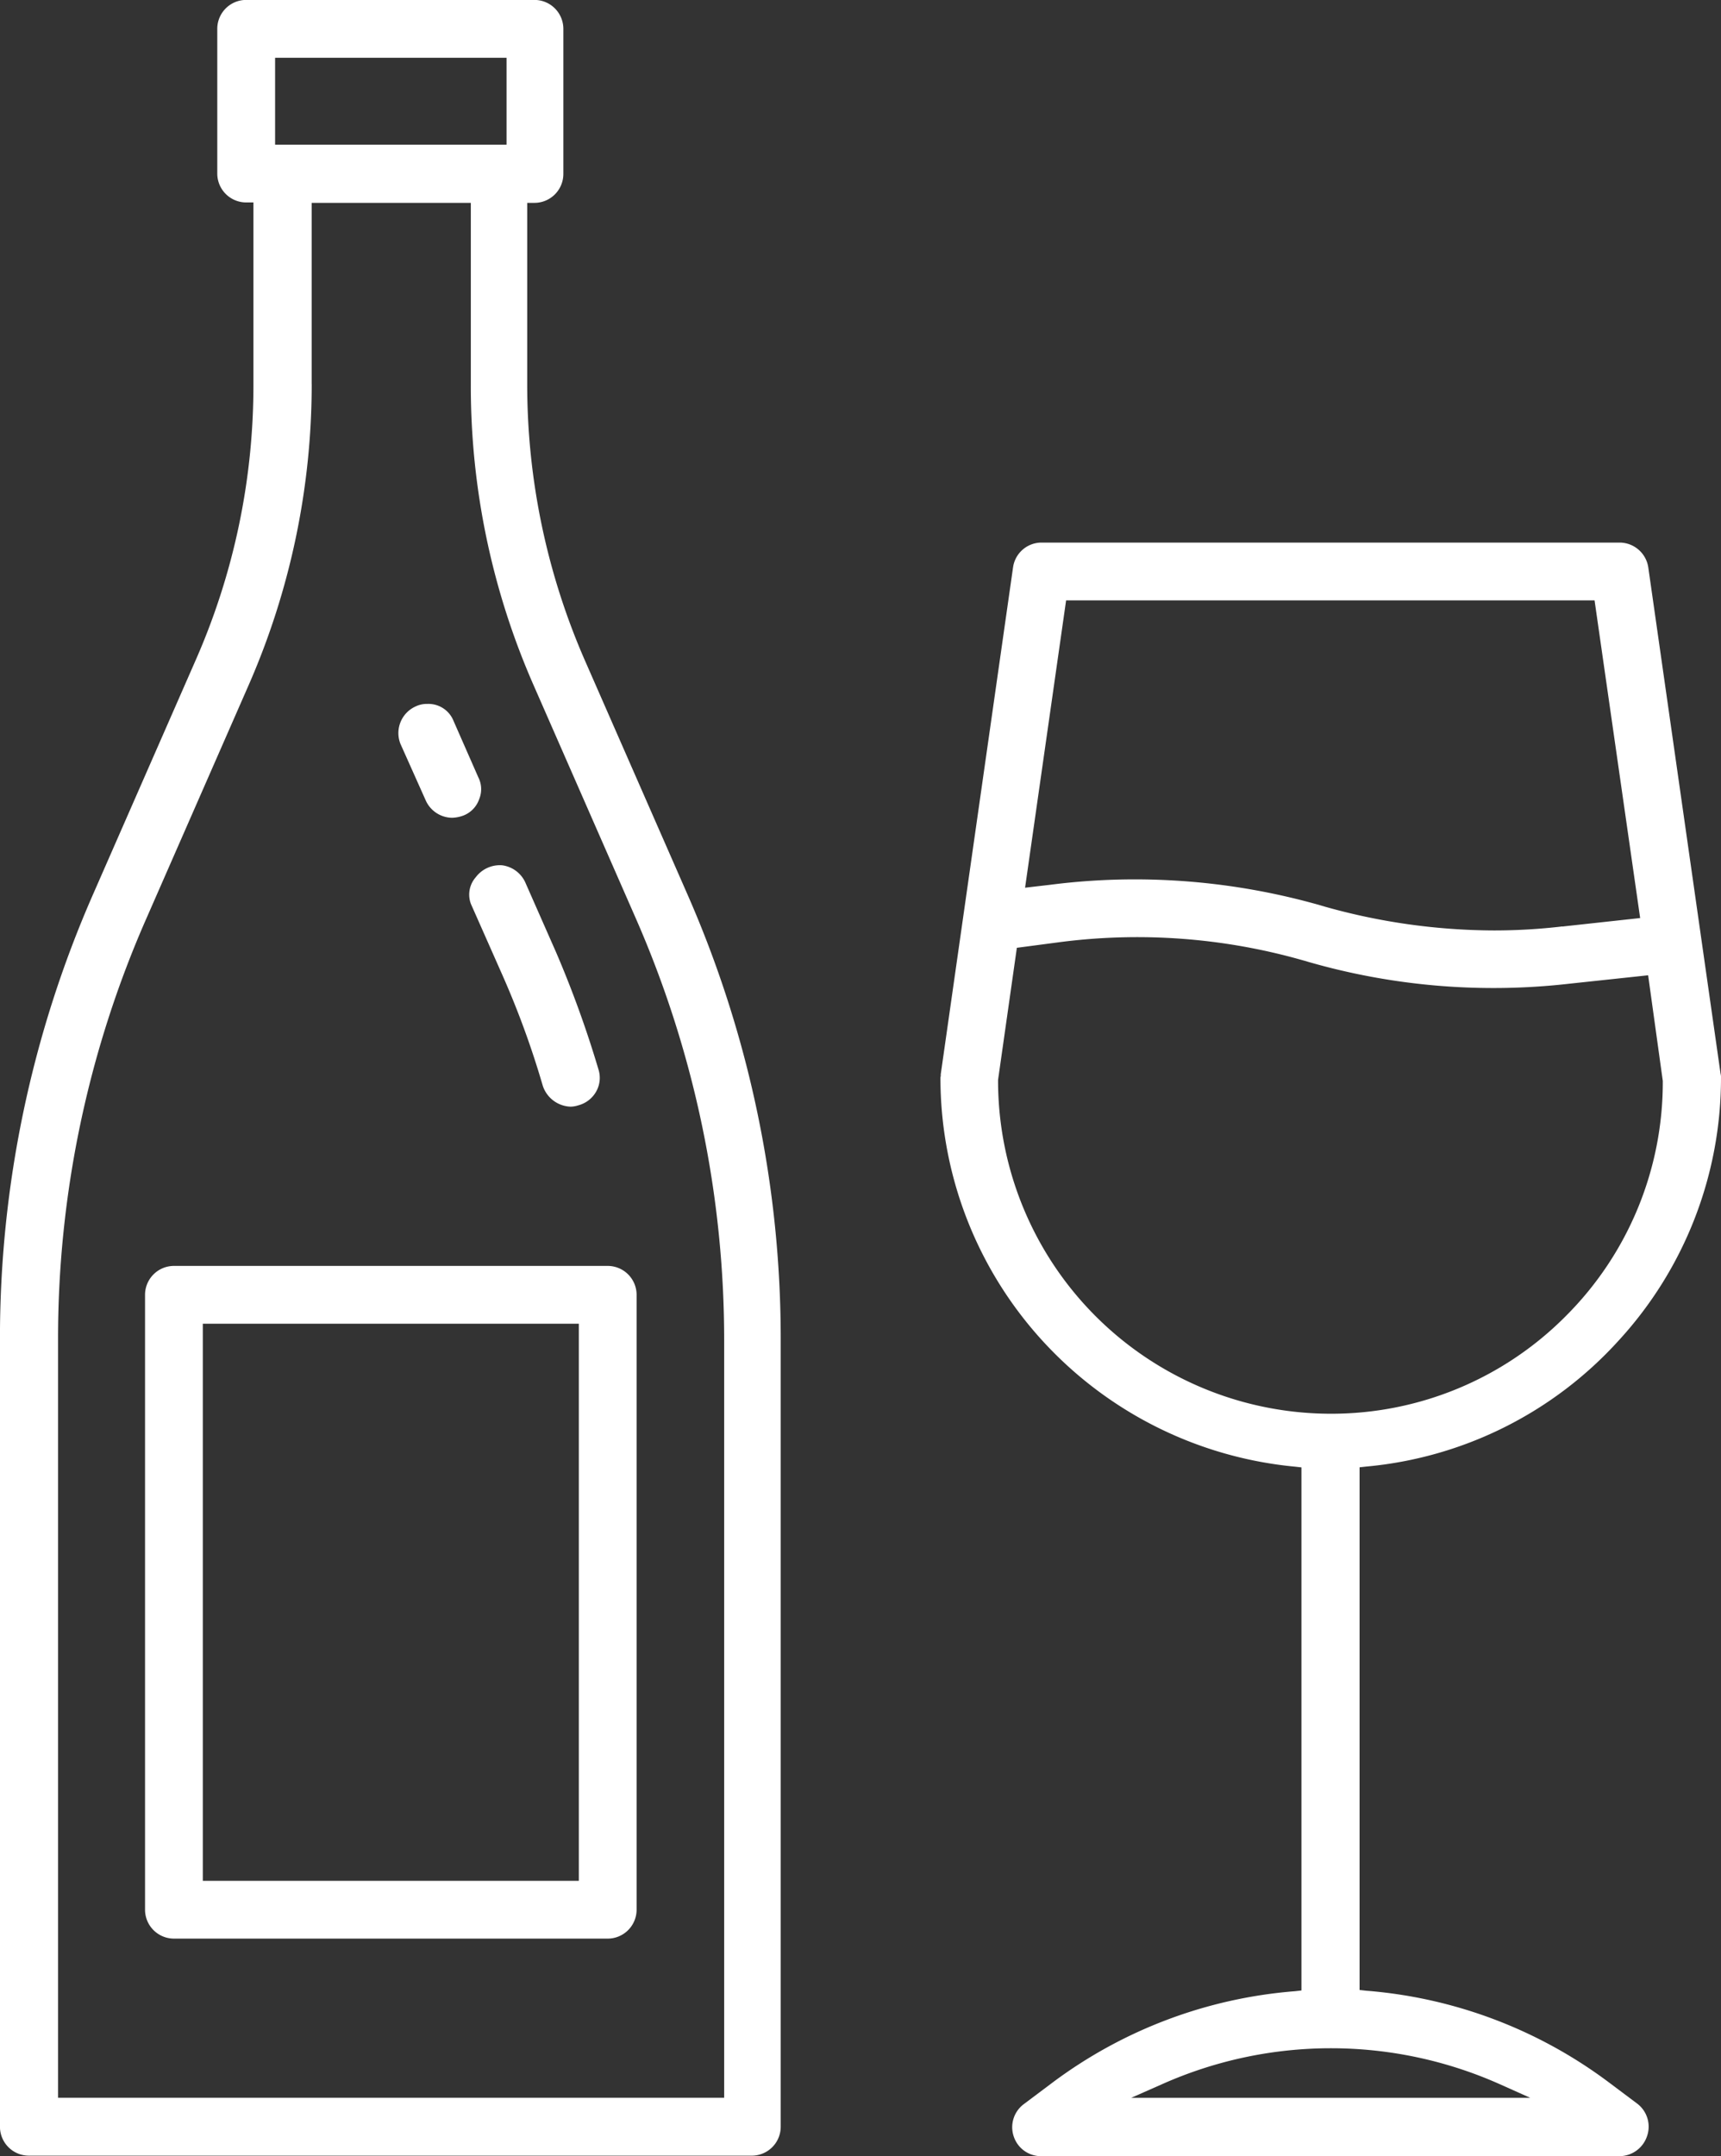 <svg id="Groupe_1344" data-name="Groupe 1344" xmlns="http://www.w3.org/2000/svg" width="44.617" height="55.863" viewBox="0 0 44.617 55.863">
  <rect x="0" y="0" width="44.617" height="55.863" fill="#333333" stroke="none"/>
  <path id="Tracé_266" data-name="Tracé 266" d="M-2277.438,771.242a17.84,17.84,0,0,1-1.519-7.209v-4.7h.188a.75.75,0,0,0,.749-.749v-3.76a.75.75,0,0,0-.749-.749h-7.474a.749.749,0,0,0-.749.749v3.749a.749.749,0,0,0,.749.749h.188v4.7a17.678,17.678,0,0,1-1.519,7.209l-2.635,6.009a28.6,28.6,0,0,0-2.417,11.569v20.371a.75.75,0,0,0,.749.749h18.743a.75.75,0,0,0,.749-.749V788.82a28.6,28.6,0,0,0-2.417-11.568Zm-8.055-13.417v-2.251h6v2.251Zm.948,6.208v-4.7h4.126v4.7a19.258,19.258,0,0,0,1.632,7.808l2.636,6.009a27.2,27.2,0,0,1,2.3,10.969v19.61h-17.269V788.82a27.011,27.011,0,0,1,2.3-10.969l2.635-6.009A19.419,19.419,0,0,0-2284.544,764.033Z" transform="translate(2292.625 -754.077)" fill="#fff"/>
  <path id="Tracé_267" data-name="Tracé 267" d="M-2193.075,937.521a.682.682,0,0,0-.124.692l.82,1.851a22.924,22.924,0,0,1,1.041,2.853.787.787,0,0,0,.723.547.7.7,0,0,0,.149-.02l.063-.018a.749.749,0,0,0,.448-.349.72.72,0,0,0,.063-.575,27.619,27.619,0,0,0-1.1-3.039l-.785-1.78a.769.769,0,0,0-.614-.473A.781.781,0,0,0-2193.075,937.521Z" transform="translate(2205.408 -914.791)" fill="#fff"/>
  <path id="Tracé_268" data-name="Tracé 268" d="M-2207.54,905.561h0a.758.758,0,0,0,.686.448.919.919,0,0,0,.3-.062.7.7,0,0,0,.4-.424.677.677,0,0,0-.024-.563l-.643-1.463a.7.7,0,0,0-.675-.438.672.672,0,0,0-.3.062.757.757,0,0,0-.4.974Z" transform="translate(2218.578 -884.821)" fill="#fff"/>
  <path id="Tracé_269" data-name="Tracé 269" d="M-2261.91,1022.745v15.931a.75.75,0,0,0,.749.749h11.246a.75.75,0,0,0,.749-.749v-15.931a.75.75,0,0,0-.749-.749h-11.246A.75.75,0,0,0-2261.91,1022.745Zm11.246.749v14.434h-9.748v-14.434Z" transform="translate(2265.67 -989.197)" fill="#fff"/>
  <path id="Tracé_270" data-name="Tracé 270" d="M-2075.437,909.346l-.75-.562a12.071,12.071,0,0,0-6.277-2.363l-.17-.019V892.86l.169-.019a10.061,10.061,0,0,0,6.542-3.259,10.051,10.051,0,0,0,2.659-6.813.351.351,0,0,0-.012-.112l-1.874-13.119a.754.754,0,0,0-.737-.637h-14.994a.746.746,0,0,0-.736.637l-1.875,13.138v.035a.045.045,0,0,1,0,.015.131.131,0,0,0-.008.044,10.094,10.094,0,0,0,2.647,6.813,10.169,10.169,0,0,0,6.542,3.26l.17.019v13.553l-.169.019a12.081,12.081,0,0,0-6.279,2.363l-.749.562a.745.745,0,0,0-.262.838.744.744,0,0,0,.711.511h14.994a.758.758,0,0,0,.711-.511A.749.749,0,0,0-2075.437,909.346Zm-2.773-.15h-10.344l.809-.357a10.752,10.752,0,0,1,8.737,0Zm.844-30.336,0-.015a15.163,15.163,0,0,1-1.787.105,16.306,16.306,0,0,1-4.391-.619l-.118-.035a17.566,17.566,0,0,0-4.792-.669,17.273,17.273,0,0,0-2.208.141l-.644.075,1.064-7.445h13.7l1.182,8.231-2,.218Zm-6.71.871.117.035a17.339,17.339,0,0,0,6.765.564l2.041-.218.38,2.738a8.558,8.558,0,0,1-2.517,6.094,8.565,8.565,0,0,1-6.094,2.528,8.632,8.632,0,0,1-8.622-8.622v-.029l.487-3.421,1.032-.136A15.65,15.65,0,0,1-2084.076,879.732Z" transform="translate(2117.881 -854.843)" fill="#fff"/>
</svg>
